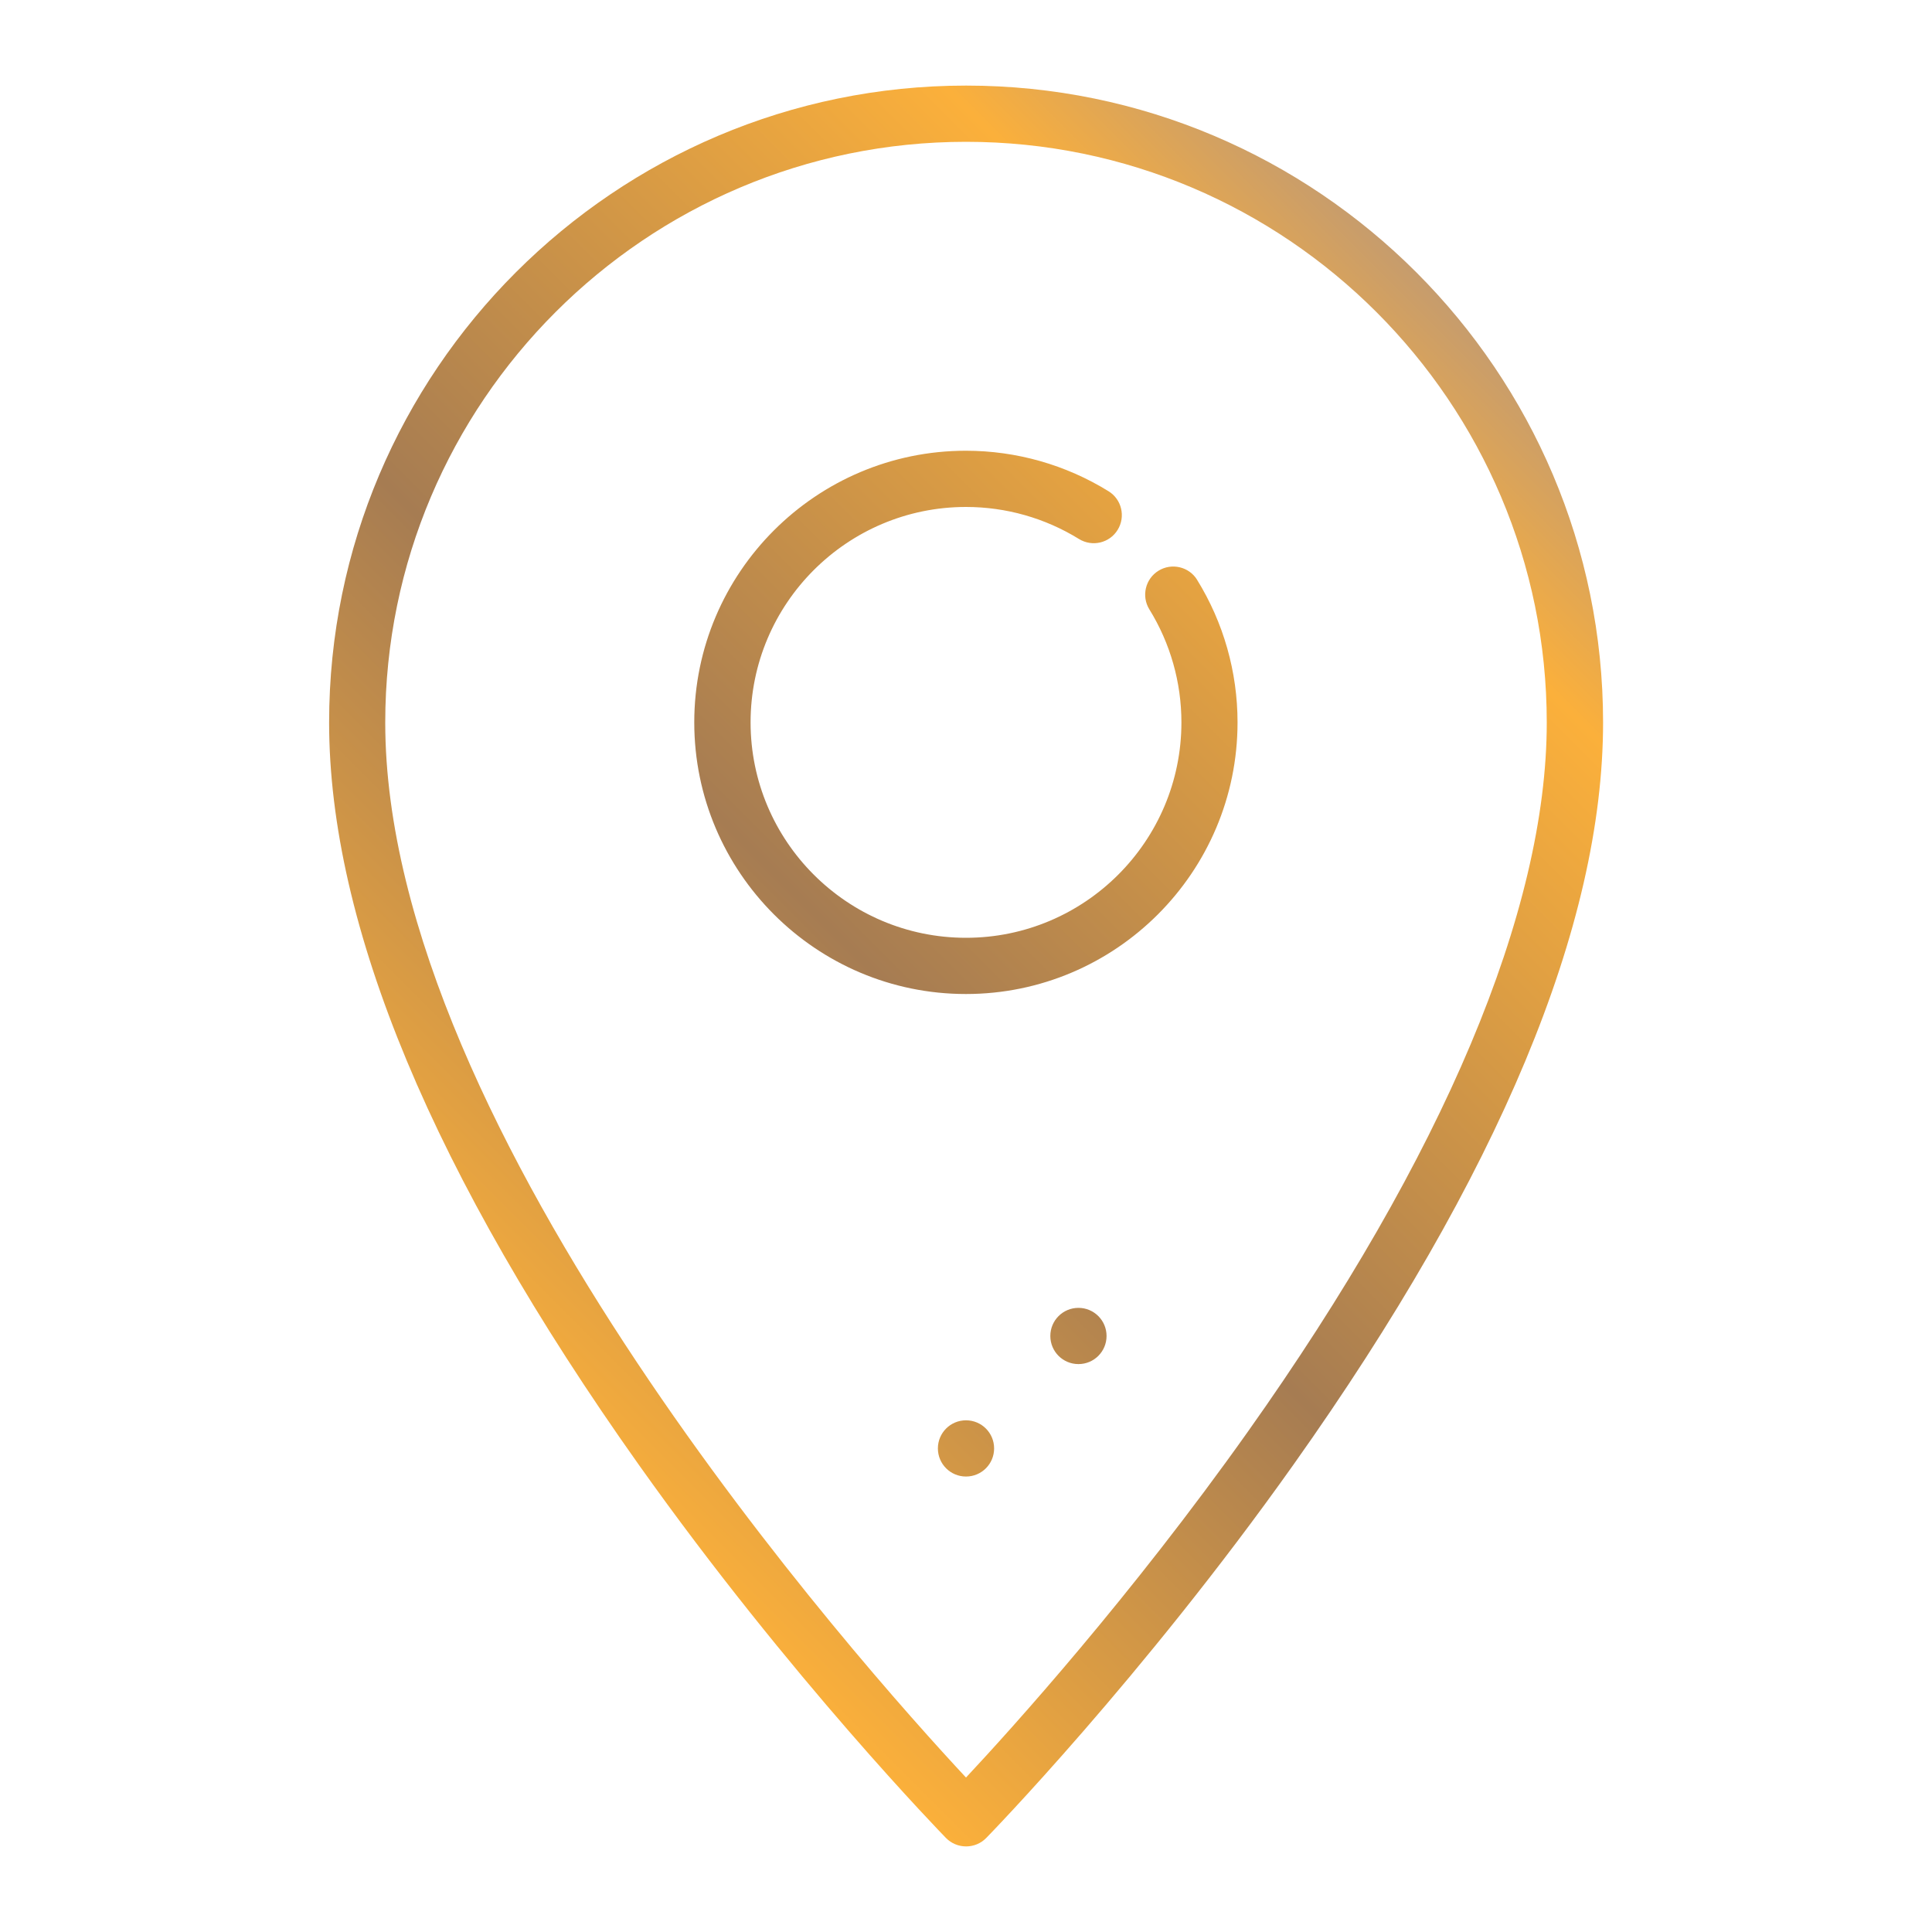 <svg viewBox="0 0 200 200" xmlns:xlink="http://www.w3.org/1999/xlink" xmlns="http://www.w3.org/2000/svg" data-name="Calque 1" id="Calque_1">
  <defs>
    <style>
      .cls-1 {
        fill: url(#Dégradé_sans_nom_61);
      }
    </style>
    <linearGradient gradientUnits="userSpaceOnUse" y2="34.28" x2="152.69" y1="139.66" x1="47.31" data-name="Dégradé sans nom 61" id="Dégradé_sans_nom_61">
      <stop stop-color="#fbb03b" offset="0"></stop>
      <stop stop-color="#a67c52" offset=".39"></stop>
      <stop stop-color="#fbb03b" offset=".86"></stop>
      <stop stop-color="#c69c6d" offset="1"></stop>
    </linearGradient>
  </defs>
  <path d="M100,8.86c-36.36,0-65.93,29.58-65.93,65.93,0,20.99,10.78,46.84,32.05,76.83,15.71,22.15,31.65,38.48,31.81,38.65.55.56,1.3.87,2.08.87s1.53-.31,2.08-.87c.16-.16,16.1-16.5,31.81-38.65,21.27-29.99,32.05-55.84,32.05-76.83,0-36.36-29.58-65.93-65.93-65.93ZM129.19,148.19c-12.14,17.12-24.41,30.71-29.19,35.82-10.81-11.6-60.12-66.8-60.12-109.21,0-33.15,26.97-60.12,60.12-60.12s60.12,26.97,60.12,60.12c0,19.47-10.69,44.85-30.93,73.39ZM100,147.03c1.61,0,2.91,1.3,2.91,2.91s-1.3,2.91-2.91,2.91-2.91-1.3-2.91-2.91,1.3-2.91,2.91-2.91ZM111.64,135.39c1.61,0,2.91,1.3,2.91,2.91s-1.3,2.91-2.91,2.91-2.91-1.3-2.91-2.91,1.3-2.91,2.91-2.91ZM123.93,60.03c-.84-1.37-2.64-1.79-4-.95-1.37.84-1.79,2.64-.95,4,2.17,3.51,3.32,7.56,3.32,11.7,0,12.3-10,22.3-22.3,22.3s-22.3-10-22.3-22.3,10-22.3,22.3-22.3c4.14,0,8.19,1.15,11.7,3.32,1.37.84,3.16.42,4-.95s.42-3.16-.95-4c-4.43-2.74-9.54-4.19-14.76-4.19-15.5,0-28.12,12.61-28.12,28.12s12.61,28.12,28.12,28.12,28.12-12.61,28.12-28.12c0-5.22-1.45-10.33-4.19-14.76Z" class="cls-1"></path>
</svg>